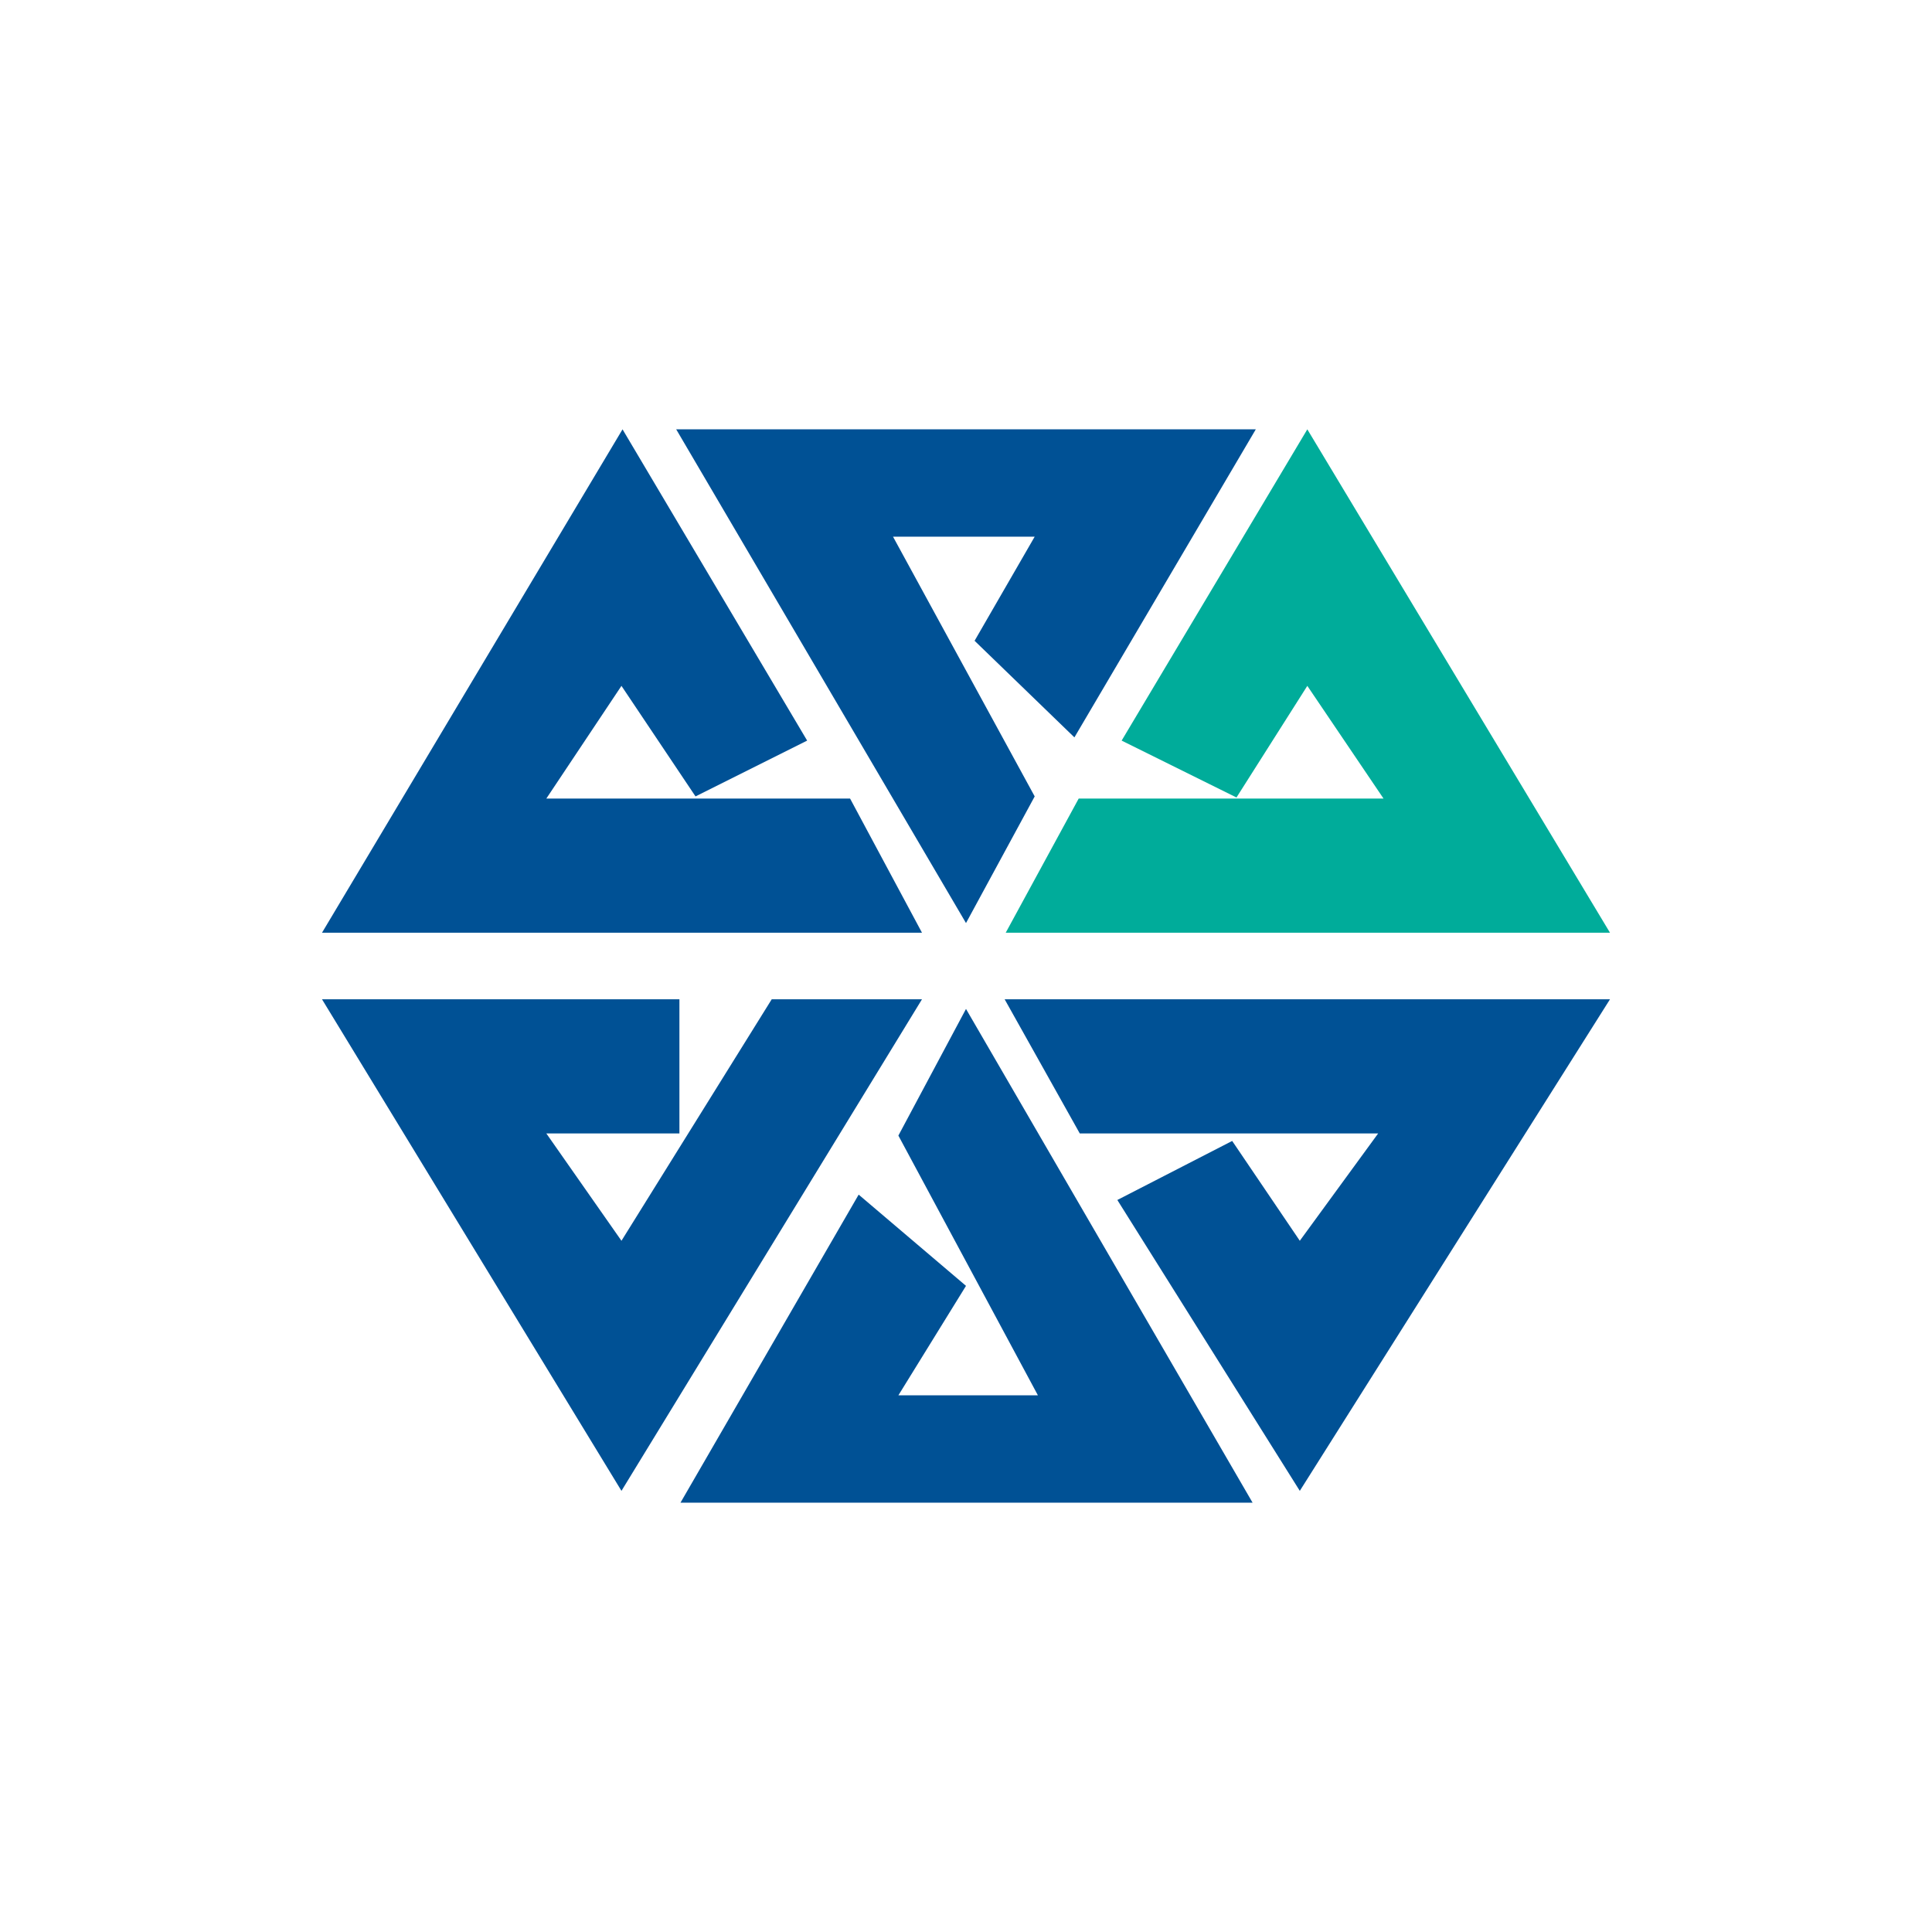 <svg xmlns="http://www.w3.org/2000/svg" width="18" height="18"><path fill="#fff" d="M0 0h18v18H0z"/><path fill="#005195" d="M11.7 4H6.3L9 8.6l.64-1.18L8.32 5h1.32l-.56.97.93.9zM6.33 14h5.34L9 9.4l-.63 1.18L9.67 13h-1.3L9 11.98l-1-.85L6.34 14Z"/><path fill="#00AC9A" d="M9.37 8.69H15L12.18 4l-1.73 2.9 1.07.53.66-1.04.71 1.05h-2.84z"/><path fill="#005195" d="M8.59 8.69H3L5.8 4l1.72 2.9-1.04.52-.69-1.03-.7 1.05h2.83zm.78.62H15l-2.89 4.58-1.7-2.71 1.07-.55.63.93.73-1h-2.78l-.7-1.25Zm-3.04 0H3l2.79 4.58 2.8-4.58h-1.4l-1.4 2.25-.7-1h1.24z"/></svg>
